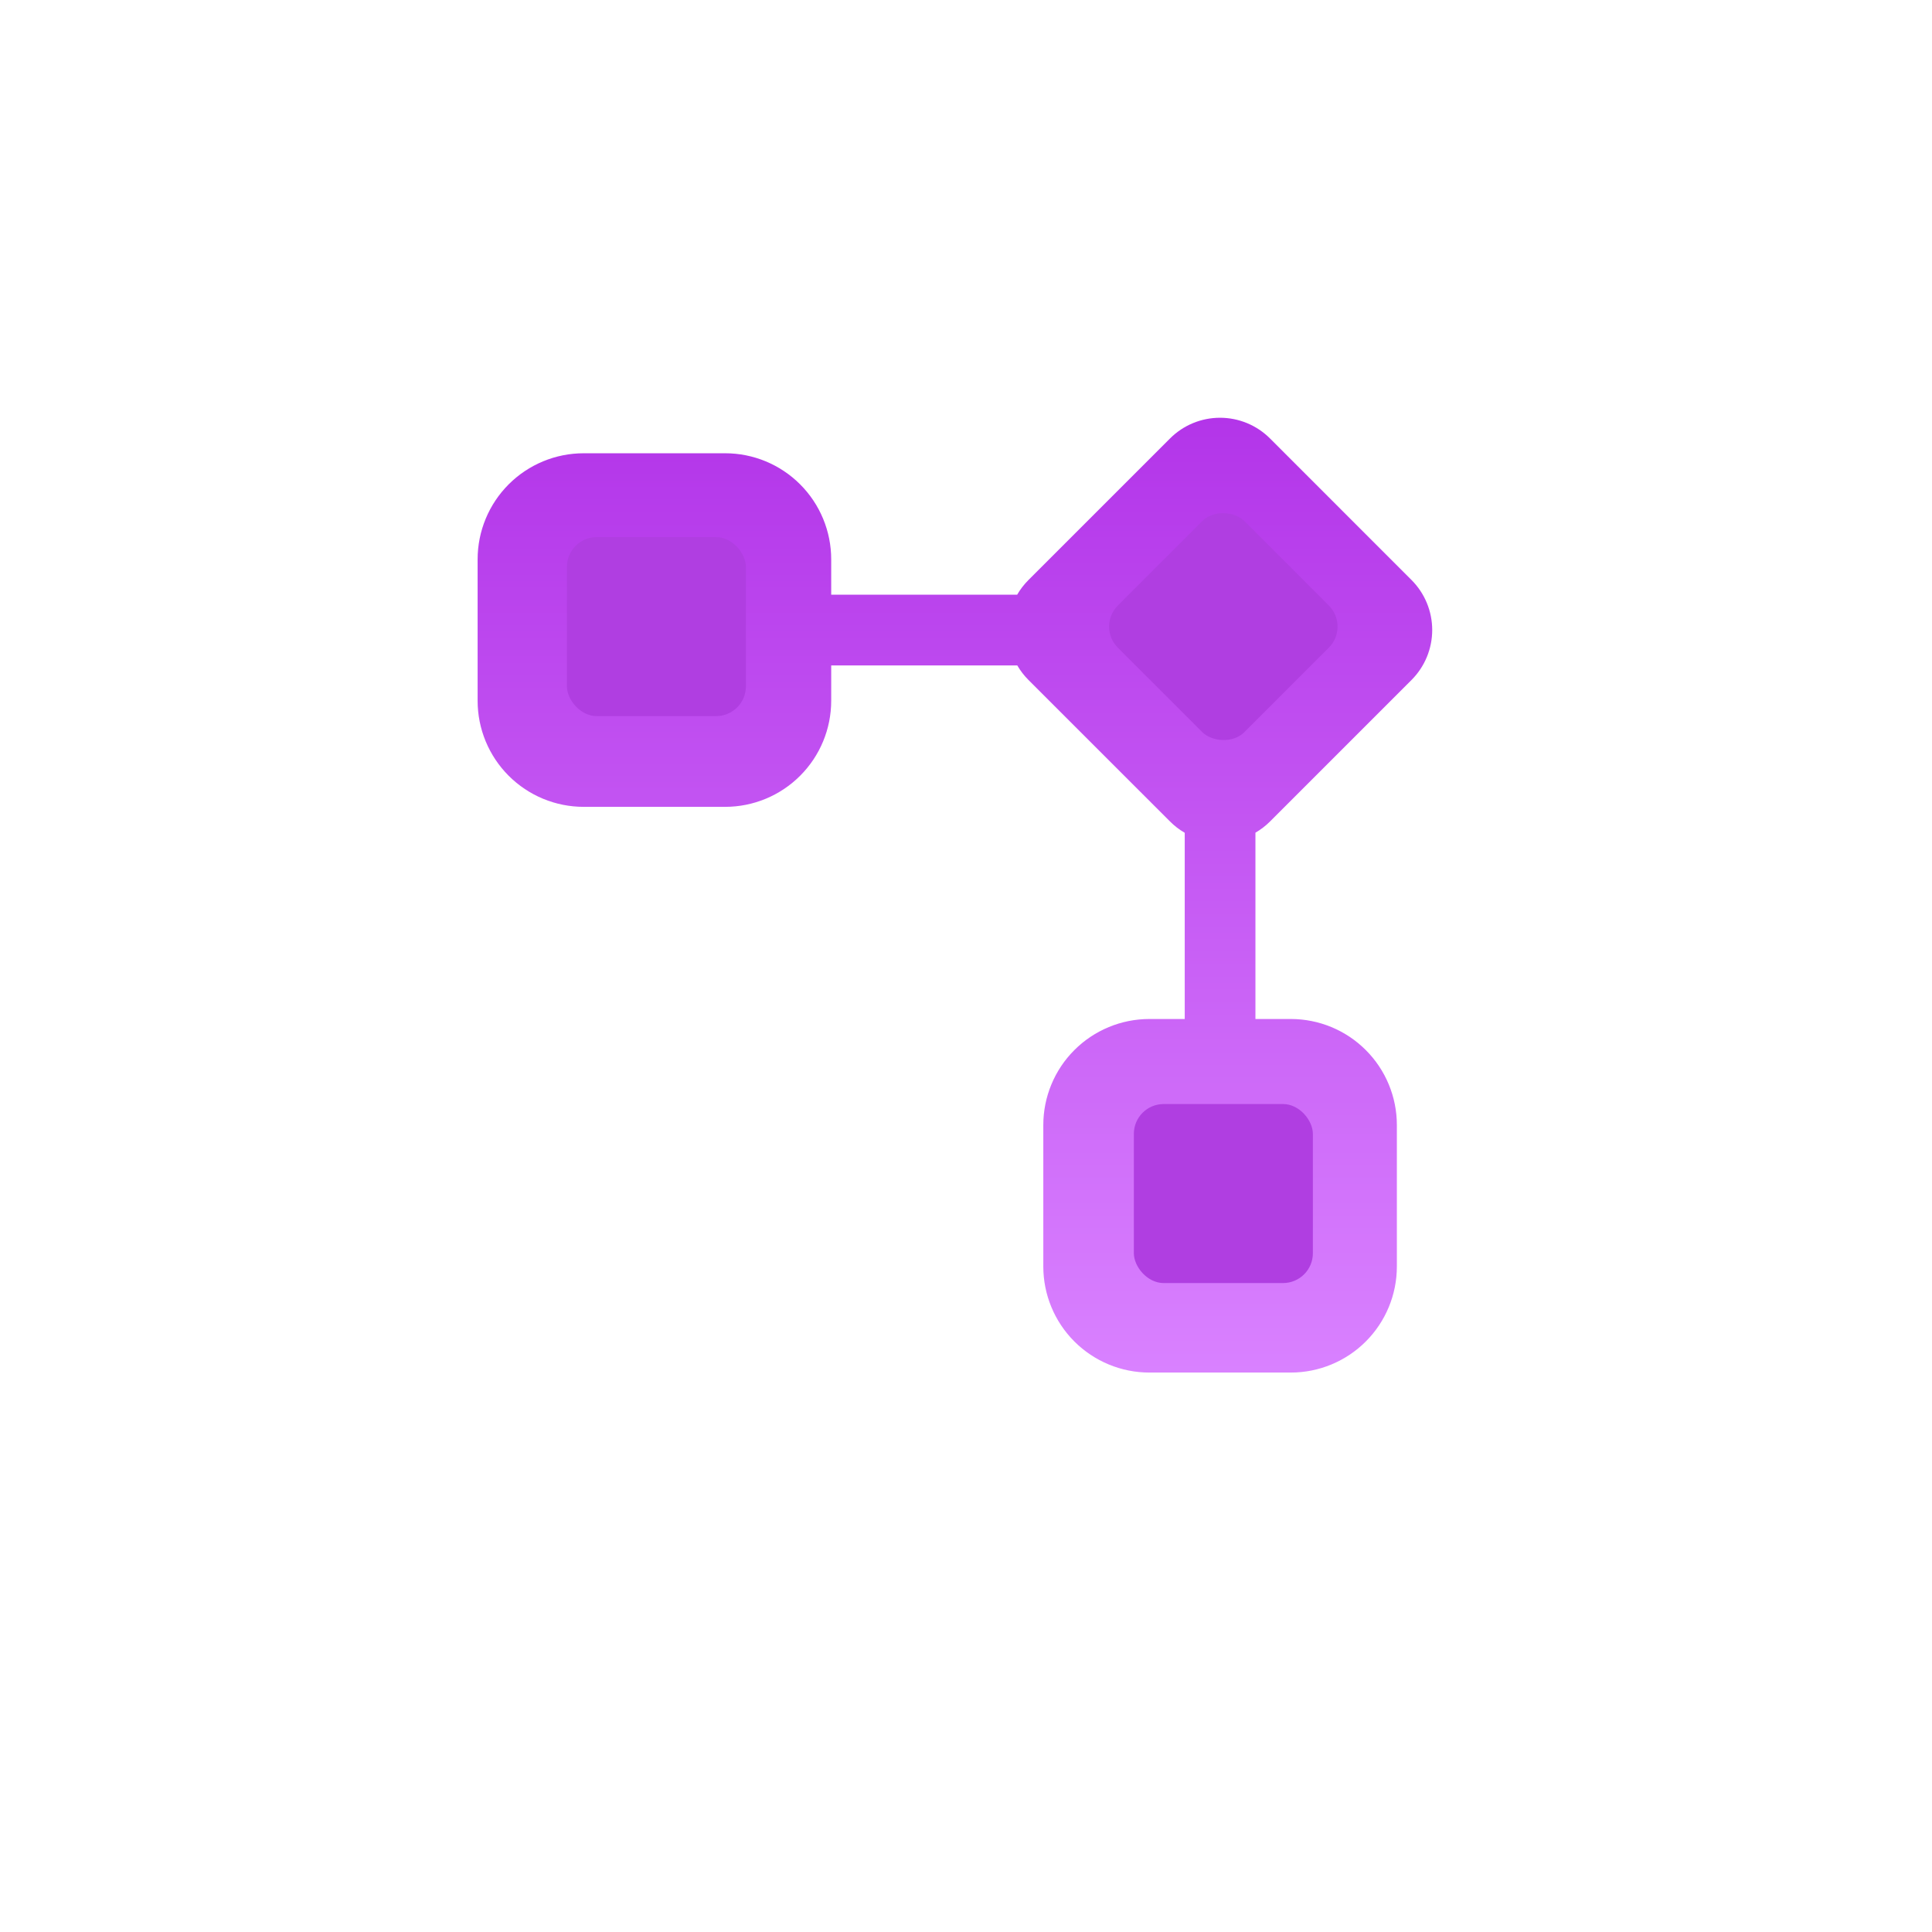 <svg width="74" height="74" viewBox="0 0 74 74" fill="none" xmlns="http://www.w3.org/2000/svg">
<g filter="url(#filter0_d_1_35479)">
<rect x="68.571" y="66.286" width="64" height="64" rx="9.143" transform="rotate(180 68.571 66.286)" fill="white"/>
</g>
<path d="M49.441 52.572C50.518 52.572 51.552 52.144 52.313 51.382C53.075 50.62 53.503 49.587 53.503 48.51V43.092C53.503 42.015 53.075 40.981 52.313 40.22C51.552 39.458 50.518 39.03 49.441 39.03H48.086V31.894C48.29 31.776 48.478 31.631 48.644 31.465L54.064 26.045C54.572 25.537 54.857 24.848 54.857 24.13C54.857 23.412 54.572 22.723 54.064 22.215L48.644 16.794C48.136 16.286 47.448 16.001 46.729 16.001C46.011 16.001 45.322 16.286 44.815 16.794L39.393 22.215C39.222 22.387 39.077 22.575 38.96 22.778H31.837V21.424C31.837 20.347 31.409 19.313 30.646 18.551C29.885 17.789 28.851 17.361 27.774 17.361H22.357C21.279 17.361 20.246 17.789 19.484 18.551C18.722 19.313 18.294 20.347 18.294 21.424V26.841C18.294 27.919 18.722 28.952 19.484 29.714C20.246 30.476 21.279 30.904 22.357 30.904H27.774C28.851 30.904 29.885 30.476 30.646 29.714C31.409 28.952 31.837 27.919 31.837 26.841V25.487H38.964C39.082 25.691 39.227 25.878 39.393 26.045L44.815 31.465C44.982 31.633 45.172 31.779 45.378 31.898V39.03H44.024C42.946 39.03 41.913 39.458 41.151 40.22C40.389 40.981 39.961 42.015 39.961 43.092V48.51C39.961 49.587 40.389 50.62 41.151 51.382C41.913 52.144 42.946 52.572 44.024 52.572H49.441Z" fill="url(#paint0_linear_1_35479)"/>
<rect x="50.286" y="49.144" width="6.857" height="6.857" rx="1.143" transform="rotate(180 50.286 49.144)" fill="#B03EE1"/>
<rect x="28.571" y="27.429" width="6.857" height="6.857" rx="1.143" transform="rotate(180 28.571 27.429)" fill="#B03EE1"/>
<rect x="51.705" y="24" width="6.857" height="6.857" rx="1.143" transform="rotate(135 51.705 24)" fill="#B03EE1"/>
<defs>
<filter id="filter0_d_1_35479" x="-1.90735e-06" y="0" width="73.143" height="73.143" filterUnits="userSpaceOnUse" color-interpolation-filters="sRGB">
<feFlood flood-opacity="0" result="BackgroundImageFix"/>
<feColorMatrix in="SourceAlpha" type="matrix" values="0 0 0 0 0 0 0 0 0 0 0 0 0 0 0 0 0 0 127 0" result="hardAlpha"/>
<feOffset dy="2.286"/>
<feGaussianBlur stdDeviation="2.286"/>
<feComposite in2="hardAlpha" operator="out"/>
<feColorMatrix type="matrix" values="0 0 0 0 0 0 0 0 0 0 0 0 0 0 0 0 0 0 0.25 0"/>
<feBlend mode="normal" in2="BackgroundImageFix" result="effect1_dropShadow_1_35479"/>
<feBlend mode="normal" in="SourceGraphic" in2="effect1_dropShadow_1_35479" result="shape"/>
</filter>
<linearGradient id="paint0_linear_1_35479" x1="36.575" y1="52.572" x2="36.575" y2="16.001" gradientUnits="userSpaceOnUse">
<stop stop-color="#D981FF"/>
<stop offset="1" stop-color="#B335E9"/>
</linearGradient>
</defs>
</svg>
